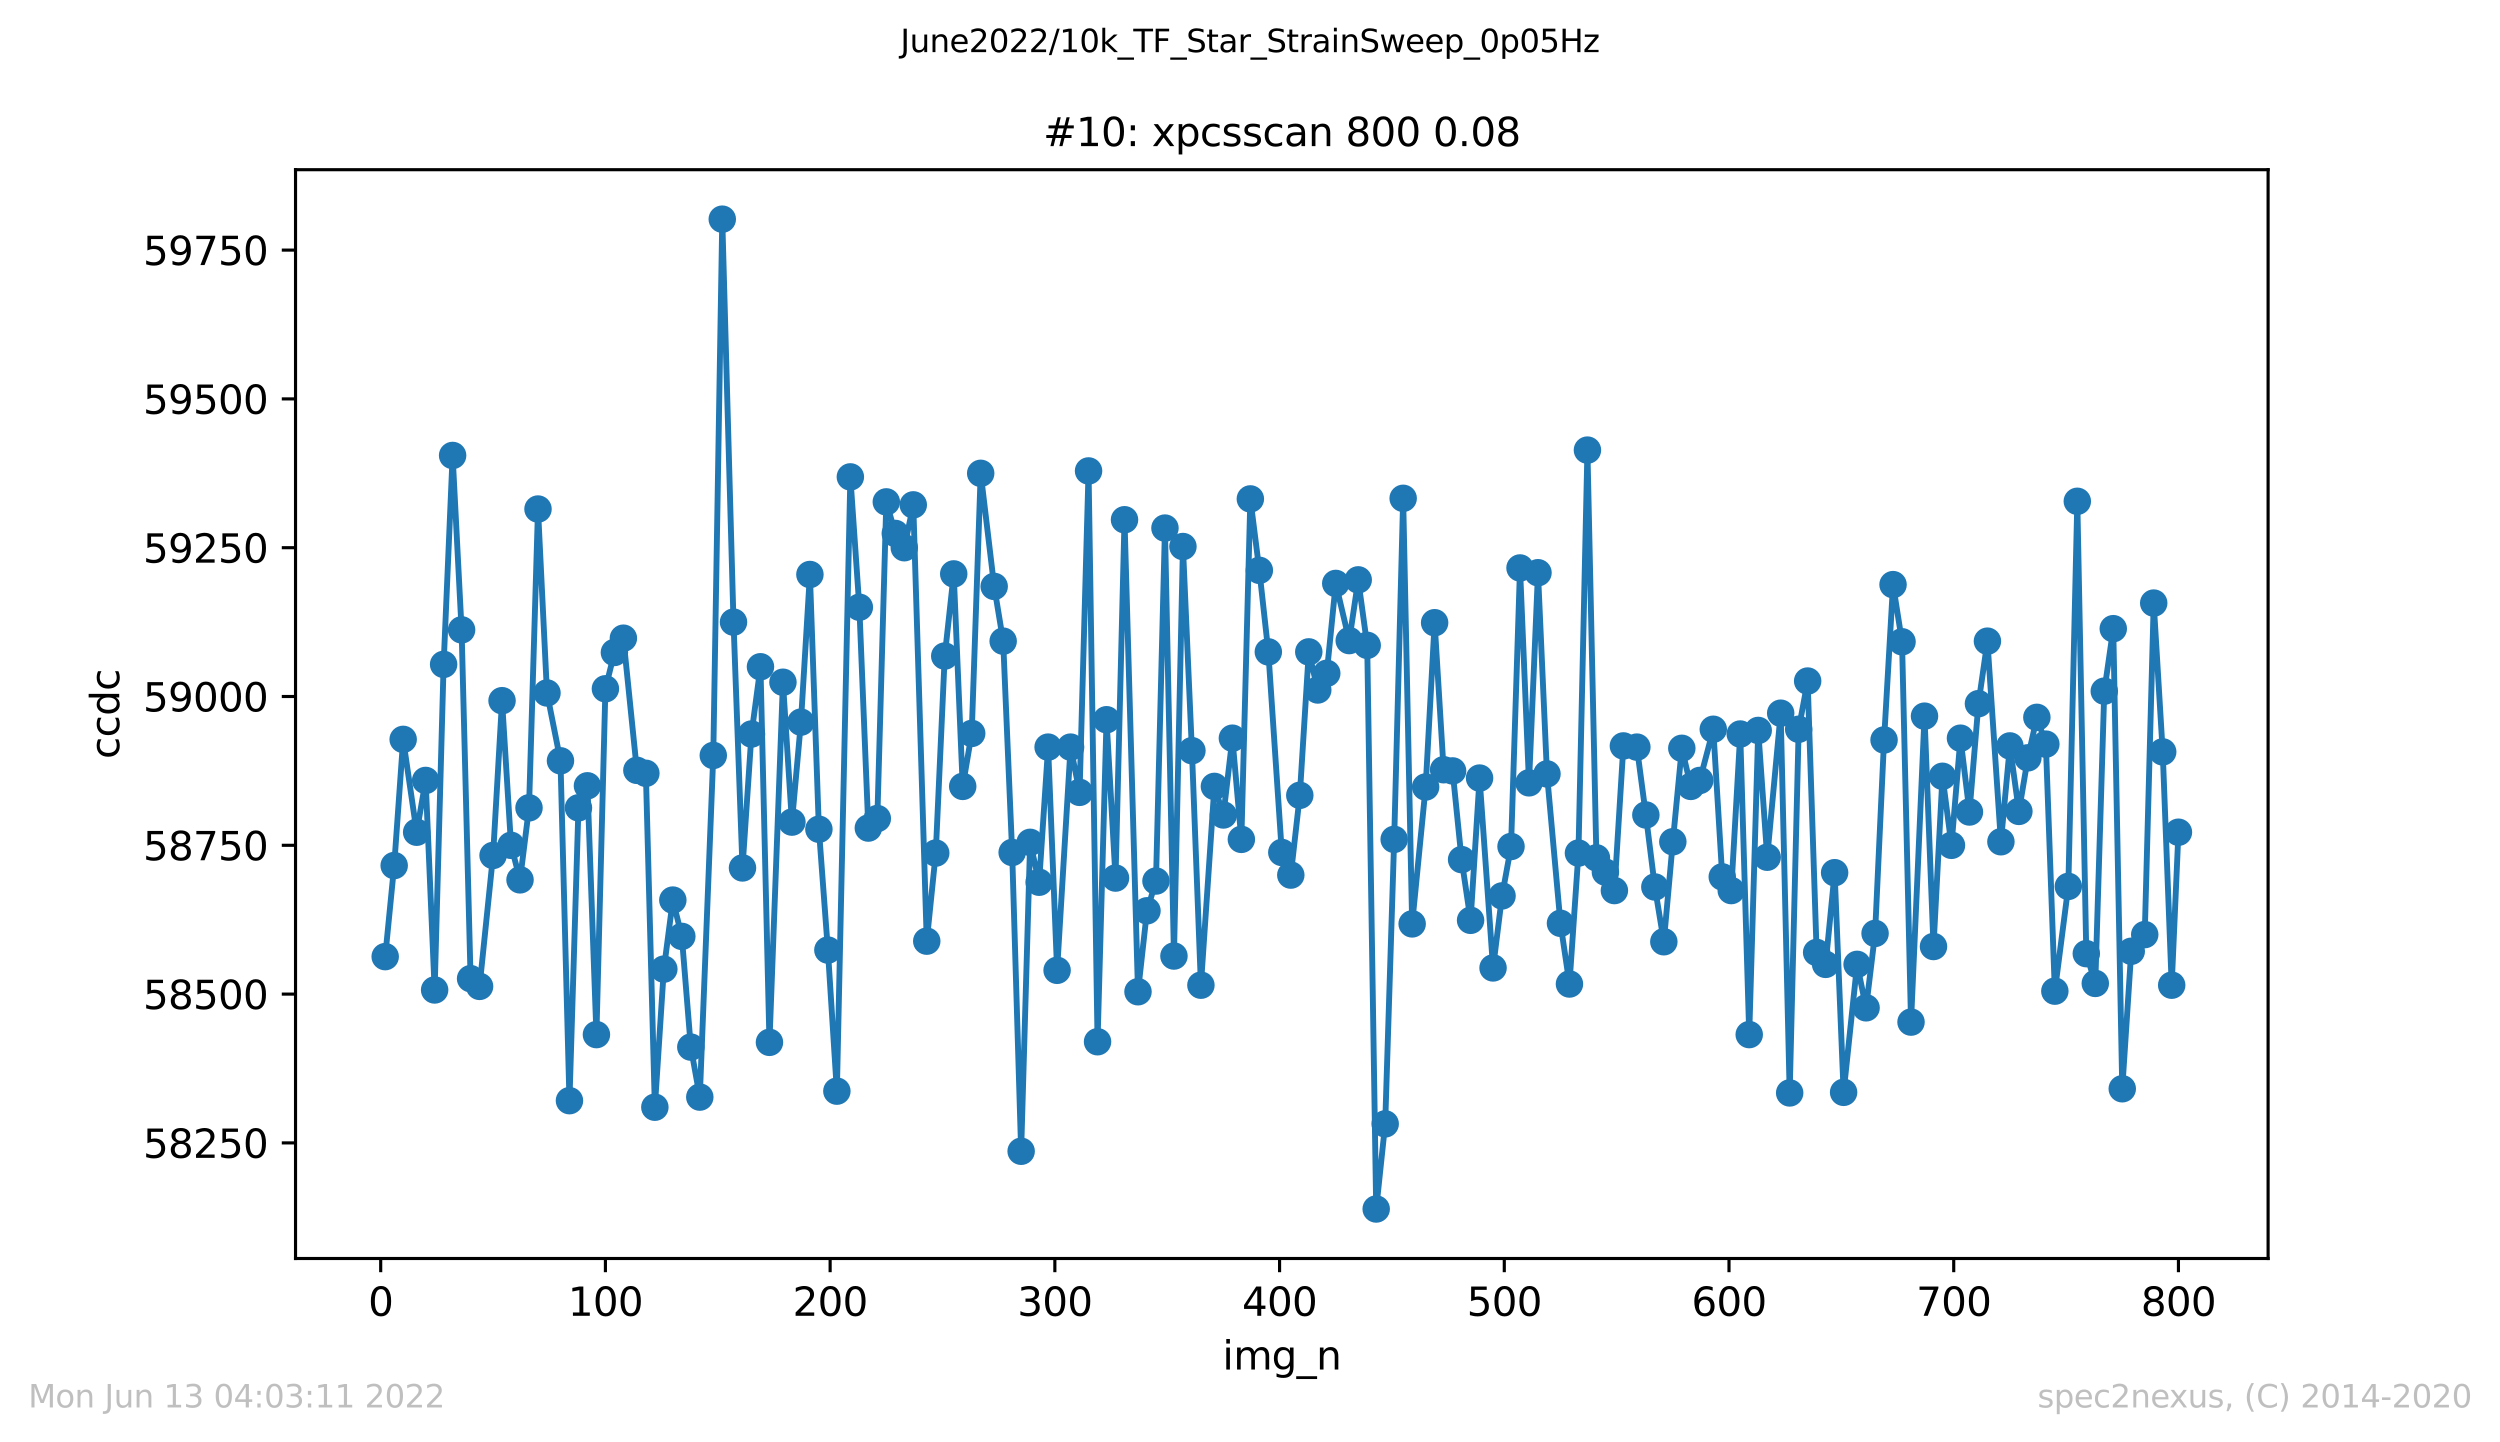 <?xml version="1.0" encoding="utf-8" standalone="no"?>
<!DOCTYPE svg PUBLIC "-//W3C//DTD SVG 1.1//EN"
  "http://www.w3.org/Graphics/SVG/1.1/DTD/svg11.dtd">
<svg xmlns:xlink="http://www.w3.org/1999/xlink" width="636.48pt" height="367.2pt" viewBox="0 0 636.48 367.2" xmlns="http://www.w3.org/2000/svg" version="1.1">
 <defs>
  <style type="text/css">*{stroke-linejoin: round; stroke-linecap: butt}</style>
 </defs>
 <g id="figure_1">
  <g id="patch_1">
   <path d="M 0 367.2 
L 636.48 367.2 
L 636.48 0 
L 0 0 
z
" style="fill: #ffffff"/>
  </g>
  <g id="axes_1">
   <g id="patch_2">
    <path d="M 75.24 320.4 
L 577.44 320.4 
L 577.44 43.2 
L 75.24 43.2 
z
" style="fill: #ffffff"/>
   </g>
   <g id="matplotlib.axis_1">
    <g id="xtick_1">
     <g id="line2d_1">
      <defs>
       <path id="mb23c6d4ab7" d="M 0 0 
L 0 3.5 
" style="stroke: #000000; stroke-width: 0.8"/>
      </defs>
      <g>
       <use xlink:href="#mb23c6d4ab7" x="96.923" y="320.4" style="stroke: #000000; stroke-width: 0.8"/>
      </g>
     </g>
     <g id="text_1">
      <!-- 0 -->
      <g transform="translate(93.742 334.998)scale(0.1 -0.1)">
       <defs>
        <path id="DejaVuSans-30" d="M 2034 4250 
Q 1547 4250 1301 3770 
Q 1056 3291 1056 2328 
Q 1056 1369 1301 889 
Q 1547 409 2034 409 
Q 2525 409 2770 889 
Q 3016 1369 3016 2328 
Q 3016 3291 2770 3770 
Q 2525 4250 2034 4250 
z
M 2034 4750 
Q 2819 4750 3233 4129 
Q 3647 3509 3647 2328 
Q 3647 1150 3233 529 
Q 2819 -91 2034 -91 
Q 1250 -91 836 529 
Q 422 1150 422 2328 
Q 422 3509 836 4129 
Q 1250 4750 2034 4750 
z
" transform="scale(0.016)"/>
       </defs>
       <use xlink:href="#DejaVuSans-30"/>
      </g>
     </g>
    </g>
    <g id="xtick_2">
     <g id="line2d_2">
      <g>
       <use xlink:href="#mb23c6d4ab7" x="154.134" y="320.4" style="stroke: #000000; stroke-width: 0.8"/>
      </g>
     </g>
     <g id="text_2">
      <!-- 100 -->
      <g transform="translate(144.591 334.998)scale(0.1 -0.1)">
       <defs>
        <path id="DejaVuSans-31" d="M 794 531 
L 1825 531 
L 1825 4091 
L 703 3866 
L 703 4441 
L 1819 4666 
L 2450 4666 
L 2450 531 
L 3481 531 
L 3481 0 
L 794 0 
L 794 531 
z
" transform="scale(0.016)"/>
       </defs>
       <use xlink:href="#DejaVuSans-31"/>
       <use xlink:href="#DejaVuSans-30" x="63.623"/>
       <use xlink:href="#DejaVuSans-30" x="127.246"/>
      </g>
     </g>
    </g>
    <g id="xtick_3">
     <g id="line2d_3">
      <g>
       <use xlink:href="#mb23c6d4ab7" x="211.345" y="320.4" style="stroke: #000000; stroke-width: 0.8"/>
      </g>
     </g>
     <g id="text_3">
      <!-- 200 -->
      <g transform="translate(201.802 334.998)scale(0.1 -0.1)">
       <defs>
        <path id="DejaVuSans-32" d="M 1228 531 
L 3431 531 
L 3431 0 
L 469 0 
L 469 531 
Q 828 903 1448 1529 
Q 2069 2156 2228 2338 
Q 2531 2678 2651 2914 
Q 2772 3150 2772 3378 
Q 2772 3750 2511 3984 
Q 2250 4219 1831 4219 
Q 1534 4219 1204 4116 
Q 875 4013 500 3803 
L 500 4441 
Q 881 4594 1212 4672 
Q 1544 4750 1819 4750 
Q 2544 4750 2975 4387 
Q 3406 4025 3406 3419 
Q 3406 3131 3298 2873 
Q 3191 2616 2906 2266 
Q 2828 2175 2409 1742 
Q 1991 1309 1228 531 
z
" transform="scale(0.016)"/>
       </defs>
       <use xlink:href="#DejaVuSans-32"/>
       <use xlink:href="#DejaVuSans-30" x="63.623"/>
       <use xlink:href="#DejaVuSans-30" x="127.246"/>
      </g>
     </g>
    </g>
    <g id="xtick_4">
     <g id="line2d_4">
      <g>
       <use xlink:href="#mb23c6d4ab7" x="268.557" y="320.4" style="stroke: #000000; stroke-width: 0.8"/>
      </g>
     </g>
     <g id="text_4">
      <!-- 300 -->
      <g transform="translate(259.013 334.998)scale(0.1 -0.1)">
       <defs>
        <path id="DejaVuSans-33" d="M 2597 2516 
Q 3050 2419 3304 2112 
Q 3559 1806 3559 1356 
Q 3559 666 3084 287 
Q 2609 -91 1734 -91 
Q 1441 -91 1130 -33 
Q 819 25 488 141 
L 488 750 
Q 750 597 1062 519 
Q 1375 441 1716 441 
Q 2309 441 2620 675 
Q 2931 909 2931 1356 
Q 2931 1769 2642 2001 
Q 2353 2234 1838 2234 
L 1294 2234 
L 1294 2753 
L 1863 2753 
Q 2328 2753 2575 2939 
Q 2822 3125 2822 3475 
Q 2822 3834 2567 4026 
Q 2313 4219 1838 4219 
Q 1578 4219 1281 4162 
Q 984 4106 628 3988 
L 628 4550 
Q 988 4650 1302 4700 
Q 1616 4750 1894 4750 
Q 2613 4750 3031 4423 
Q 3450 4097 3450 3541 
Q 3450 3153 3228 2886 
Q 3006 2619 2597 2516 
z
" transform="scale(0.016)"/>
       </defs>
       <use xlink:href="#DejaVuSans-33"/>
       <use xlink:href="#DejaVuSans-30" x="63.623"/>
       <use xlink:href="#DejaVuSans-30" x="127.246"/>
      </g>
     </g>
    </g>
    <g id="xtick_5">
     <g id="line2d_5">
      <g>
       <use xlink:href="#mb23c6d4ab7" x="325.768" y="320.4" style="stroke: #000000; stroke-width: 0.8"/>
      </g>
     </g>
     <g id="text_5">
      <!-- 400 -->
      <g transform="translate(316.224 334.998)scale(0.1 -0.1)">
       <defs>
        <path id="DejaVuSans-34" d="M 2419 4116 
L 825 1625 
L 2419 1625 
L 2419 4116 
z
M 2253 4666 
L 3047 4666 
L 3047 1625 
L 3713 1625 
L 3713 1100 
L 3047 1100 
L 3047 0 
L 2419 0 
L 2419 1100 
L 313 1100 
L 313 1709 
L 2253 4666 
z
" transform="scale(0.016)"/>
       </defs>
       <use xlink:href="#DejaVuSans-34"/>
       <use xlink:href="#DejaVuSans-30" x="63.623"/>
       <use xlink:href="#DejaVuSans-30" x="127.246"/>
      </g>
     </g>
    </g>
    <g id="xtick_6">
     <g id="line2d_6">
      <g>
       <use xlink:href="#mb23c6d4ab7" x="382.979" y="320.4" style="stroke: #000000; stroke-width: 0.8"/>
      </g>
     </g>
     <g id="text_6">
      <!-- 500 -->
      <g transform="translate(373.435 334.998)scale(0.1 -0.1)">
       <defs>
        <path id="DejaVuSans-35" d="M 691 4666 
L 3169 4666 
L 3169 4134 
L 1269 4134 
L 1269 2991 
Q 1406 3038 1543 3061 
Q 1681 3084 1819 3084 
Q 2600 3084 3056 2656 
Q 3513 2228 3513 1497 
Q 3513 744 3044 326 
Q 2575 -91 1722 -91 
Q 1428 -91 1123 -41 
Q 819 9 494 109 
L 494 744 
Q 775 591 1075 516 
Q 1375 441 1709 441 
Q 2250 441 2565 725 
Q 2881 1009 2881 1497 
Q 2881 1984 2565 2268 
Q 2250 2553 1709 2553 
Q 1456 2553 1204 2497 
Q 953 2441 691 2322 
L 691 4666 
z
" transform="scale(0.016)"/>
       </defs>
       <use xlink:href="#DejaVuSans-35"/>
       <use xlink:href="#DejaVuSans-30" x="63.623"/>
       <use xlink:href="#DejaVuSans-30" x="127.246"/>
      </g>
     </g>
    </g>
    <g id="xtick_7">
     <g id="line2d_7">
      <g>
       <use xlink:href="#mb23c6d4ab7" x="440.19" y="320.4" style="stroke: #000000; stroke-width: 0.8"/>
      </g>
     </g>
     <g id="text_7">
      <!-- 600 -->
      <g transform="translate(430.647 334.998)scale(0.1 -0.1)">
       <defs>
        <path id="DejaVuSans-36" d="M 2113 2584 
Q 1688 2584 1439 2293 
Q 1191 2003 1191 1497 
Q 1191 994 1439 701 
Q 1688 409 2113 409 
Q 2538 409 2786 701 
Q 3034 994 3034 1497 
Q 3034 2003 2786 2293 
Q 2538 2584 2113 2584 
z
M 3366 4563 
L 3366 3988 
Q 3128 4100 2886 4159 
Q 2644 4219 2406 4219 
Q 1781 4219 1451 3797 
Q 1122 3375 1075 2522 
Q 1259 2794 1537 2939 
Q 1816 3084 2150 3084 
Q 2853 3084 3261 2657 
Q 3669 2231 3669 1497 
Q 3669 778 3244 343 
Q 2819 -91 2113 -91 
Q 1303 -91 875 529 
Q 447 1150 447 2328 
Q 447 3434 972 4092 
Q 1497 4750 2381 4750 
Q 2619 4750 2861 4703 
Q 3103 4656 3366 4563 
z
" transform="scale(0.016)"/>
       </defs>
       <use xlink:href="#DejaVuSans-36"/>
       <use xlink:href="#DejaVuSans-30" x="63.623"/>
       <use xlink:href="#DejaVuSans-30" x="127.246"/>
      </g>
     </g>
    </g>
    <g id="xtick_8">
     <g id="line2d_8">
      <g>
       <use xlink:href="#mb23c6d4ab7" x="497.402" y="320.4" style="stroke: #000000; stroke-width: 0.8"/>
      </g>
     </g>
     <g id="text_8">
      <!-- 700 -->
      <g transform="translate(487.858 334.998)scale(0.1 -0.1)">
       <defs>
        <path id="DejaVuSans-37" d="M 525 4666 
L 3525 4666 
L 3525 4397 
L 1831 0 
L 1172 0 
L 2766 4134 
L 525 4134 
L 525 4666 
z
" transform="scale(0.016)"/>
       </defs>
       <use xlink:href="#DejaVuSans-37"/>
       <use xlink:href="#DejaVuSans-30" x="63.623"/>
       <use xlink:href="#DejaVuSans-30" x="127.246"/>
      </g>
     </g>
    </g>
    <g id="xtick_9">
     <g id="line2d_9">
      <g>
       <use xlink:href="#mb23c6d4ab7" x="554.613" y="320.4" style="stroke: #000000; stroke-width: 0.8"/>
      </g>
     </g>
     <g id="text_9">
      <!-- 800 -->
      <g transform="translate(545.069 334.998)scale(0.1 -0.1)">
       <defs>
        <path id="DejaVuSans-38" d="M 2034 2216 
Q 1584 2216 1326 1975 
Q 1069 1734 1069 1313 
Q 1069 891 1326 650 
Q 1584 409 2034 409 
Q 2484 409 2743 651 
Q 3003 894 3003 1313 
Q 3003 1734 2745 1975 
Q 2488 2216 2034 2216 
z
M 1403 2484 
Q 997 2584 770 2862 
Q 544 3141 544 3541 
Q 544 4100 942 4425 
Q 1341 4750 2034 4750 
Q 2731 4750 3128 4425 
Q 3525 4100 3525 3541 
Q 3525 3141 3298 2862 
Q 3072 2584 2669 2484 
Q 3125 2378 3379 2068 
Q 3634 1759 3634 1313 
Q 3634 634 3220 271 
Q 2806 -91 2034 -91 
Q 1263 -91 848 271 
Q 434 634 434 1313 
Q 434 1759 690 2068 
Q 947 2378 1403 2484 
z
M 1172 3481 
Q 1172 3119 1398 2916 
Q 1625 2713 2034 2713 
Q 2441 2713 2670 2916 
Q 2900 3119 2900 3481 
Q 2900 3844 2670 4047 
Q 2441 4250 2034 4250 
Q 1625 4250 1398 4047 
Q 1172 3844 1172 3481 
z
" transform="scale(0.016)"/>
       </defs>
       <use xlink:href="#DejaVuSans-38"/>
       <use xlink:href="#DejaVuSans-30" x="63.623"/>
       <use xlink:href="#DejaVuSans-30" x="127.246"/>
      </g>
     </g>
    </g>
    <g id="text_10">
     <!-- img_n -->
     <g transform="translate(311.238 348.677)scale(0.1 -0.1)">
      <defs>
       <path id="DejaVuSans-69" d="M 603 3500 
L 1178 3500 
L 1178 0 
L 603 0 
L 603 3500 
z
M 603 4863 
L 1178 4863 
L 1178 4134 
L 603 4134 
L 603 4863 
z
" transform="scale(0.016)"/>
       <path id="DejaVuSans-6d" d="M 3328 2828 
Q 3544 3216 3844 3400 
Q 4144 3584 4550 3584 
Q 5097 3584 5394 3201 
Q 5691 2819 5691 2113 
L 5691 0 
L 5113 0 
L 5113 2094 
Q 5113 2597 4934 2840 
Q 4756 3084 4391 3084 
Q 3944 3084 3684 2787 
Q 3425 2491 3425 1978 
L 3425 0 
L 2847 0 
L 2847 2094 
Q 2847 2600 2669 2842 
Q 2491 3084 2119 3084 
Q 1678 3084 1418 2786 
Q 1159 2488 1159 1978 
L 1159 0 
L 581 0 
L 581 3500 
L 1159 3500 
L 1159 2956 
Q 1356 3278 1631 3431 
Q 1906 3584 2284 3584 
Q 2666 3584 2933 3390 
Q 3200 3197 3328 2828 
z
" transform="scale(0.016)"/>
       <path id="DejaVuSans-67" d="M 2906 1791 
Q 2906 2416 2648 2759 
Q 2391 3103 1925 3103 
Q 1463 3103 1205 2759 
Q 947 2416 947 1791 
Q 947 1169 1205 825 
Q 1463 481 1925 481 
Q 2391 481 2648 825 
Q 2906 1169 2906 1791 
z
M 3481 434 
Q 3481 -459 3084 -895 
Q 2688 -1331 1869 -1331 
Q 1566 -1331 1297 -1286 
Q 1028 -1241 775 -1147 
L 775 -588 
Q 1028 -725 1275 -790 
Q 1522 -856 1778 -856 
Q 2344 -856 2625 -561 
Q 2906 -266 2906 331 
L 2906 616 
Q 2728 306 2450 153 
Q 2172 0 1784 0 
Q 1141 0 747 490 
Q 353 981 353 1791 
Q 353 2603 747 3093 
Q 1141 3584 1784 3584 
Q 2172 3584 2450 3431 
Q 2728 3278 2906 2969 
L 2906 3500 
L 3481 3500 
L 3481 434 
z
" transform="scale(0.016)"/>
       <path id="DejaVuSans-5f" d="M 3263 -1063 
L 3263 -1509 
L -63 -1509 
L -63 -1063 
L 3263 -1063 
z
" transform="scale(0.016)"/>
       <path id="DejaVuSans-6e" d="M 3513 2113 
L 3513 0 
L 2938 0 
L 2938 2094 
Q 2938 2591 2744 2837 
Q 2550 3084 2163 3084 
Q 1697 3084 1428 2787 
Q 1159 2491 1159 1978 
L 1159 0 
L 581 0 
L 581 3500 
L 1159 3500 
L 1159 2956 
Q 1366 3272 1645 3428 
Q 1925 3584 2291 3584 
Q 2894 3584 3203 3211 
Q 3513 2838 3513 2113 
z
" transform="scale(0.016)"/>
      </defs>
      <use xlink:href="#DejaVuSans-69"/>
      <use xlink:href="#DejaVuSans-6d" x="27.783"/>
      <use xlink:href="#DejaVuSans-67" x="125.195"/>
      <use xlink:href="#DejaVuSans-5f" x="188.672"/>
      <use xlink:href="#DejaVuSans-6e" x="238.672"/>
     </g>
    </g>
   </g>
   <g id="matplotlib.axis_2">
    <g id="ytick_1">
     <g id="line2d_10">
      <defs>
       <path id="m62c1751649" d="M 0 0 
L -3.5 0 
" style="stroke: #000000; stroke-width: 0.8"/>
      </defs>
      <g>
       <use xlink:href="#m62c1751649" x="75.24" y="290.98" style="stroke: #000000; stroke-width: 0.8"/>
      </g>
     </g>
     <g id="text_11">
      <!-- 58250 -->
      <g transform="translate(36.428 294.779)scale(0.1 -0.1)">
       <use xlink:href="#DejaVuSans-35"/>
       <use xlink:href="#DejaVuSans-38" x="63.623"/>
       <use xlink:href="#DejaVuSans-32" x="127.246"/>
       <use xlink:href="#DejaVuSans-35" x="190.869"/>
       <use xlink:href="#DejaVuSans-30" x="254.492"/>
      </g>
     </g>
    </g>
    <g id="ytick_2">
     <g id="line2d_11">
      <g>
       <use xlink:href="#m62c1751649" x="75.24" y="253.096" style="stroke: #000000; stroke-width: 0.8"/>
      </g>
     </g>
     <g id="text_12">
      <!-- 58500 -->
      <g transform="translate(36.428 256.896)scale(0.1 -0.1)">
       <use xlink:href="#DejaVuSans-35"/>
       <use xlink:href="#DejaVuSans-38" x="63.623"/>
       <use xlink:href="#DejaVuSans-35" x="127.246"/>
       <use xlink:href="#DejaVuSans-30" x="190.869"/>
       <use xlink:href="#DejaVuSans-30" x="254.492"/>
      </g>
     </g>
    </g>
    <g id="ytick_3">
     <g id="line2d_12">
      <g>
       <use xlink:href="#m62c1751649" x="75.24" y="215.213" style="stroke: #000000; stroke-width: 0.8"/>
      </g>
     </g>
     <g id="text_13">
      <!-- 58750 -->
      <g transform="translate(36.428 219.012)scale(0.1 -0.1)">
       <use xlink:href="#DejaVuSans-35"/>
       <use xlink:href="#DejaVuSans-38" x="63.623"/>
       <use xlink:href="#DejaVuSans-37" x="127.246"/>
       <use xlink:href="#DejaVuSans-35" x="190.869"/>
       <use xlink:href="#DejaVuSans-30" x="254.492"/>
      </g>
     </g>
    </g>
    <g id="ytick_4">
     <g id="line2d_13">
      <g>
       <use xlink:href="#m62c1751649" x="75.24" y="177.33" style="stroke: #000000; stroke-width: 0.8"/>
      </g>
     </g>
     <g id="text_14">
      <!-- 59000 -->
      <g transform="translate(36.428 181.129)scale(0.1 -0.1)">
       <defs>
        <path id="DejaVuSans-39" d="M 703 97 
L 703 672 
Q 941 559 1184 500 
Q 1428 441 1663 441 
Q 2288 441 2617 861 
Q 2947 1281 2994 2138 
Q 2813 1869 2534 1725 
Q 2256 1581 1919 1581 
Q 1219 1581 811 2004 
Q 403 2428 403 3163 
Q 403 3881 828 4315 
Q 1253 4750 1959 4750 
Q 2769 4750 3195 4129 
Q 3622 3509 3622 2328 
Q 3622 1225 3098 567 
Q 2575 -91 1691 -91 
Q 1453 -91 1209 -44 
Q 966 3 703 97 
z
M 1959 2075 
Q 2384 2075 2632 2365 
Q 2881 2656 2881 3163 
Q 2881 3666 2632 3958 
Q 2384 4250 1959 4250 
Q 1534 4250 1286 3958 
Q 1038 3666 1038 3163 
Q 1038 2656 1286 2365 
Q 1534 2075 1959 2075 
z
" transform="scale(0.016)"/>
       </defs>
       <use xlink:href="#DejaVuSans-35"/>
       <use xlink:href="#DejaVuSans-39" x="63.623"/>
       <use xlink:href="#DejaVuSans-30" x="127.246"/>
       <use xlink:href="#DejaVuSans-30" x="190.869"/>
       <use xlink:href="#DejaVuSans-30" x="254.492"/>
      </g>
     </g>
    </g>
    <g id="ytick_5">
     <g id="line2d_14">
      <g>
       <use xlink:href="#m62c1751649" x="75.24" y="139.446" style="stroke: #000000; stroke-width: 0.8"/>
      </g>
     </g>
     <g id="text_15">
      <!-- 59250 -->
      <g transform="translate(36.428 143.246)scale(0.1 -0.1)">
       <use xlink:href="#DejaVuSans-35"/>
       <use xlink:href="#DejaVuSans-39" x="63.623"/>
       <use xlink:href="#DejaVuSans-32" x="127.246"/>
       <use xlink:href="#DejaVuSans-35" x="190.869"/>
       <use xlink:href="#DejaVuSans-30" x="254.492"/>
      </g>
     </g>
    </g>
    <g id="ytick_6">
     <g id="line2d_15">
      <g>
       <use xlink:href="#m62c1751649" x="75.24" y="101.563" style="stroke: #000000; stroke-width: 0.8"/>
      </g>
     </g>
     <g id="text_16">
      <!-- 59500 -->
      <g transform="translate(36.428 105.362)scale(0.1 -0.1)">
       <use xlink:href="#DejaVuSans-35"/>
       <use xlink:href="#DejaVuSans-39" x="63.623"/>
       <use xlink:href="#DejaVuSans-35" x="127.246"/>
       <use xlink:href="#DejaVuSans-30" x="190.869"/>
       <use xlink:href="#DejaVuSans-30" x="254.492"/>
      </g>
     </g>
    </g>
    <g id="ytick_7">
     <g id="line2d_16">
      <g>
       <use xlink:href="#m62c1751649" x="75.24" y="63.68" style="stroke: #000000; stroke-width: 0.8"/>
      </g>
     </g>
     <g id="text_17">
      <!-- 59750 -->
      <g transform="translate(36.428 67.479)scale(0.1 -0.1)">
       <use xlink:href="#DejaVuSans-35"/>
       <use xlink:href="#DejaVuSans-39" x="63.623"/>
       <use xlink:href="#DejaVuSans-37" x="127.246"/>
       <use xlink:href="#DejaVuSans-35" x="190.869"/>
       <use xlink:href="#DejaVuSans-30" x="254.492"/>
      </g>
     </g>
    </g>
    <g id="text_18">
     <!-- ccdc -->
     <g transform="translate(30.348 193.222)rotate(-90)scale(0.1 -0.1)">
      <defs>
       <path id="DejaVuSans-63" d="M 3122 3366 
L 3122 2828 
Q 2878 2963 2633 3030 
Q 2388 3097 2138 3097 
Q 1578 3097 1268 2742 
Q 959 2388 959 1747 
Q 959 1106 1268 751 
Q 1578 397 2138 397 
Q 2388 397 2633 464 
Q 2878 531 3122 666 
L 3122 134 
Q 2881 22 2623 -34 
Q 2366 -91 2075 -91 
Q 1284 -91 818 406 
Q 353 903 353 1747 
Q 353 2603 823 3093 
Q 1294 3584 2113 3584 
Q 2378 3584 2631 3529 
Q 2884 3475 3122 3366 
z
" transform="scale(0.016)"/>
       <path id="DejaVuSans-64" d="M 2906 2969 
L 2906 4863 
L 3481 4863 
L 3481 0 
L 2906 0 
L 2906 525 
Q 2725 213 2448 61 
Q 2172 -91 1784 -91 
Q 1150 -91 751 415 
Q 353 922 353 1747 
Q 353 2572 751 3078 
Q 1150 3584 1784 3584 
Q 2172 3584 2448 3432 
Q 2725 3281 2906 2969 
z
M 947 1747 
Q 947 1113 1208 752 
Q 1469 391 1925 391 
Q 2381 391 2643 752 
Q 2906 1113 2906 1747 
Q 2906 2381 2643 2742 
Q 2381 3103 1925 3103 
Q 1469 3103 1208 2742 
Q 947 2381 947 1747 
z
" transform="scale(0.016)"/>
      </defs>
      <use xlink:href="#DejaVuSans-63"/>
      <use xlink:href="#DejaVuSans-63" x="54.98"/>
      <use xlink:href="#DejaVuSans-64" x="109.961"/>
      <use xlink:href="#DejaVuSans-63" x="173.438"/>
     </g>
    </g>
   </g>
   <g id="line2d_17">
    <path d="M 98.067 243.55 
L 100.356 220.365 
L 102.644 188.24 
L 106.077 211.879 
L 108.365 198.696 
L 110.654 252.036 
L 112.942 169.147 
L 115.231 115.959 
L 117.519 160.358 
L 119.808 249.157 
L 122.096 251.127 
L 125.529 217.789 
L 127.817 178.39 
L 130.106 215.213 
L 132.394 224.002 
L 134.682 205.667 
L 136.971 129.597 
L 139.259 176.421 
L 142.692 193.695 
L 144.98 280.221 
L 147.269 205.667 
L 149.557 200.06 
L 151.846 263.401 
L 154.134 175.36 
L 156.423 166.116 
L 158.711 162.479 
L 162.144 196.12 
L 164.432 196.878 
L 166.721 281.888 
L 169.009 246.732 
L 171.298 229.154 
L 173.586 238.398 
L 175.875 266.583 
L 178.163 279.312 
L 181.596 192.332 
L 183.884 55.8 
L 186.745 158.388 
L 189.033 220.971 
L 191.322 186.876 
L 193.61 169.753 
L 195.898 265.371 
L 199.331 173.693 
L 201.62 209.303 
L 203.908 183.846 
L 206.196 146.265 
L 208.485 211.122 
L 210.773 241.883 
L 213.062 277.796 
L 216.494 121.414 
L 218.783 154.6 
L 221.071 210.819 
L 223.36 208.394 
L 225.648 127.778 
L 227.937 135.81 
L 230.225 139.446 
L 232.514 128.536 
L 235.946 239.61 
L 238.235 217.183 
L 240.523 167.025 
L 242.812 146.114 
L 245.1 200.211 
L 247.389 186.725 
L 249.677 120.505 
L 253.11 149.296 
L 255.398 163.237 
L 257.687 217.032 
L 259.975 293.101 
L 262.263 214.455 
L 264.552 224.608 
L 266.84 190.21 
L 269.129 247.035 
L 272.561 190.21 
L 274.85 201.727 
L 277.138 119.899 
L 279.427 265.219 
L 281.715 183.24 
L 284.004 223.547 
L 286.292 132.324 
L 289.725 252.49 
L 292.013 231.882 
L 294.302 224.305 
L 296.59 134.446 
L 298.879 243.398 
L 301.167 139.143 
L 303.456 191.119 
L 305.744 250.823 
L 309.177 200.211 
L 311.465 207.485 
L 313.754 187.937 
L 316.042 213.698 
L 318.33 127.021 
L 320.619 145.205 
L 322.907 165.965 
L 326.34 217.032 
L 328.628 222.79 
L 330.917 202.484 
L 333.205 165.965 
L 335.494 175.663 
L 337.782 171.42 
L 340.071 148.538 
L 343.503 163.086 
L 345.792 147.629 
L 348.08 164.298 
L 350.369 307.8 
L 352.657 286.131 
L 354.946 213.698 
L 357.234 126.869 
L 359.523 235.216 
L 362.955 200.363 
L 365.244 158.54 
L 367.532 195.968 
L 369.821 196.271 
L 372.109 218.85 
L 374.397 234.306 
L 376.686 198.09 
L 380.119 246.429 
L 382.407 228.093 
L 384.695 215.516 
L 386.984 144.599 
L 389.272 199.302 
L 391.561 145.811 
L 393.849 197.029 
L 397.282 235.064 
L 399.57 250.52 
L 401.859 217.183 
L 404.147 114.595 
L 406.436 218.395 
L 408.724 222.032 
L 411.013 226.73 
L 413.301 189.907 
L 416.734 190.21 
L 419.022 207.485 
L 421.311 225.82 
L 423.599 239.762 
L 425.888 214.304 
L 428.176 190.513 
L 430.464 200.211 
L 432.753 198.696 
L 436.186 185.664 
L 438.474 223.244 
L 440.762 226.73 
L 443.051 186.876 
L 445.339 263.401 
L 447.628 185.967 
L 449.916 218.244 
L 453.349 181.573 
L 455.637 278.251 
L 457.926 185.664 
L 460.214 173.39 
L 462.503 242.489 
L 464.791 245.52 
L 467.08 222.184 
L 469.368 278.099 
L 472.801 245.52 
L 475.089 256.582 
L 477.378 237.64 
L 479.666 188.392 
L 481.954 148.841 
L 484.243 163.389 
L 486.531 260.219 
L 489.964 182.33 
L 492.253 240.974 
L 494.541 197.635 
L 496.829 215.213 
L 499.118 187.937 
L 501.406 206.727 
L 503.695 179.148 
L 505.983 163.237 
L 509.416 214.304 
L 511.704 189.907 
L 513.993 206.576 
L 516.281 192.938 
L 518.57 182.633 
L 520.858 189.452 
L 523.147 252.339 
L 526.579 225.669 
L 528.868 127.627 
L 531.156 242.792 
L 533.445 250.369 
L 535.733 175.966 
L 538.021 160.055 
L 540.31 277.19 
L 542.598 242.186 
L 546.031 237.943 
L 548.319 153.539 
L 550.608 191.422 
L 552.896 250.823 
L 554.613 211.879 
L 554.613 211.879 
" clip-path="url(#p0217e53034)" style="fill: none; stroke: #1f77b4; stroke-width: 1.5; stroke-linecap: square"/>
    <defs>
     <path id="m33300adb66" d="M 0 3 
C 0.796 3 1.559 2.684 2.121 2.121 
C 2.684 1.559 3 0.796 3 0 
C 3 -0.796 2.684 -1.559 2.121 -2.121 
C 1.559 -2.684 0.796 -3 0 -3 
C -0.796 -3 -1.559 -2.684 -2.121 -2.121 
C -2.684 -1.559 -3 -0.796 -3 0 
C -3 0.796 -2.684 1.559 -2.121 2.121 
C -1.559 2.684 -0.796 3 0 3 
z
" style="stroke: #1f77b4"/>
    </defs>
    <g clip-path="url(#p0217e53034)">
     <use xlink:href="#m33300adb66" x="98.067" y="243.55" style="fill: #1f77b4; stroke: #1f77b4"/>
     <use xlink:href="#m33300adb66" x="100.356" y="220.365" style="fill: #1f77b4; stroke: #1f77b4"/>
     <use xlink:href="#m33300adb66" x="102.644" y="188.24" style="fill: #1f77b4; stroke: #1f77b4"/>
     <use xlink:href="#m33300adb66" x="106.077" y="211.879" style="fill: #1f77b4; stroke: #1f77b4"/>
     <use xlink:href="#m33300adb66" x="108.365" y="198.696" style="fill: #1f77b4; stroke: #1f77b4"/>
     <use xlink:href="#m33300adb66" x="110.654" y="252.036" style="fill: #1f77b4; stroke: #1f77b4"/>
     <use xlink:href="#m33300adb66" x="112.942" y="169.147" style="fill: #1f77b4; stroke: #1f77b4"/>
     <use xlink:href="#m33300adb66" x="115.231" y="115.959" style="fill: #1f77b4; stroke: #1f77b4"/>
     <use xlink:href="#m33300adb66" x="117.519" y="160.358" style="fill: #1f77b4; stroke: #1f77b4"/>
     <use xlink:href="#m33300adb66" x="119.808" y="249.157" style="fill: #1f77b4; stroke: #1f77b4"/>
     <use xlink:href="#m33300adb66" x="122.096" y="251.127" style="fill: #1f77b4; stroke: #1f77b4"/>
     <use xlink:href="#m33300adb66" x="125.529" y="217.789" style="fill: #1f77b4; stroke: #1f77b4"/>
     <use xlink:href="#m33300adb66" x="127.817" y="178.39" style="fill: #1f77b4; stroke: #1f77b4"/>
     <use xlink:href="#m33300adb66" x="130.106" y="215.213" style="fill: #1f77b4; stroke: #1f77b4"/>
     <use xlink:href="#m33300adb66" x="132.394" y="224.002" style="fill: #1f77b4; stroke: #1f77b4"/>
     <use xlink:href="#m33300adb66" x="134.682" y="205.667" style="fill: #1f77b4; stroke: #1f77b4"/>
     <use xlink:href="#m33300adb66" x="136.971" y="129.597" style="fill: #1f77b4; stroke: #1f77b4"/>
     <use xlink:href="#m33300adb66" x="139.259" y="176.421" style="fill: #1f77b4; stroke: #1f77b4"/>
     <use xlink:href="#m33300adb66" x="142.692" y="193.695" style="fill: #1f77b4; stroke: #1f77b4"/>
     <use xlink:href="#m33300adb66" x="144.98" y="280.221" style="fill: #1f77b4; stroke: #1f77b4"/>
     <use xlink:href="#m33300adb66" x="147.269" y="205.667" style="fill: #1f77b4; stroke: #1f77b4"/>
     <use xlink:href="#m33300adb66" x="149.557" y="200.06" style="fill: #1f77b4; stroke: #1f77b4"/>
     <use xlink:href="#m33300adb66" x="151.846" y="263.401" style="fill: #1f77b4; stroke: #1f77b4"/>
     <use xlink:href="#m33300adb66" x="154.134" y="175.36" style="fill: #1f77b4; stroke: #1f77b4"/>
     <use xlink:href="#m33300adb66" x="156.423" y="166.116" style="fill: #1f77b4; stroke: #1f77b4"/>
     <use xlink:href="#m33300adb66" x="158.711" y="162.479" style="fill: #1f77b4; stroke: #1f77b4"/>
     <use xlink:href="#m33300adb66" x="162.144" y="196.12" style="fill: #1f77b4; stroke: #1f77b4"/>
     <use xlink:href="#m33300adb66" x="164.432" y="196.878" style="fill: #1f77b4; stroke: #1f77b4"/>
     <use xlink:href="#m33300adb66" x="166.721" y="281.888" style="fill: #1f77b4; stroke: #1f77b4"/>
     <use xlink:href="#m33300adb66" x="169.009" y="246.732" style="fill: #1f77b4; stroke: #1f77b4"/>
     <use xlink:href="#m33300adb66" x="171.298" y="229.154" style="fill: #1f77b4; stroke: #1f77b4"/>
     <use xlink:href="#m33300adb66" x="173.586" y="238.398" style="fill: #1f77b4; stroke: #1f77b4"/>
     <use xlink:href="#m33300adb66" x="175.875" y="266.583" style="fill: #1f77b4; stroke: #1f77b4"/>
     <use xlink:href="#m33300adb66" x="178.163" y="279.312" style="fill: #1f77b4; stroke: #1f77b4"/>
     <use xlink:href="#m33300adb66" x="181.596" y="192.332" style="fill: #1f77b4; stroke: #1f77b4"/>
     <use xlink:href="#m33300adb66" x="183.884" y="55.8" style="fill: #1f77b4; stroke: #1f77b4"/>
     <use xlink:href="#m33300adb66" x="186.745" y="158.388" style="fill: #1f77b4; stroke: #1f77b4"/>
     <use xlink:href="#m33300adb66" x="189.033" y="220.971" style="fill: #1f77b4; stroke: #1f77b4"/>
     <use xlink:href="#m33300adb66" x="191.322" y="186.876" style="fill: #1f77b4; stroke: #1f77b4"/>
     <use xlink:href="#m33300adb66" x="193.61" y="169.753" style="fill: #1f77b4; stroke: #1f77b4"/>
     <use xlink:href="#m33300adb66" x="195.898" y="265.371" style="fill: #1f77b4; stroke: #1f77b4"/>
     <use xlink:href="#m33300adb66" x="199.331" y="173.693" style="fill: #1f77b4; stroke: #1f77b4"/>
     <use xlink:href="#m33300adb66" x="201.62" y="209.303" style="fill: #1f77b4; stroke: #1f77b4"/>
     <use xlink:href="#m33300adb66" x="203.908" y="183.846" style="fill: #1f77b4; stroke: #1f77b4"/>
     <use xlink:href="#m33300adb66" x="206.196" y="146.265" style="fill: #1f77b4; stroke: #1f77b4"/>
     <use xlink:href="#m33300adb66" x="208.485" y="211.122" style="fill: #1f77b4; stroke: #1f77b4"/>
     <use xlink:href="#m33300adb66" x="210.773" y="241.883" style="fill: #1f77b4; stroke: #1f77b4"/>
     <use xlink:href="#m33300adb66" x="213.062" y="277.796" style="fill: #1f77b4; stroke: #1f77b4"/>
     <use xlink:href="#m33300adb66" x="216.494" y="121.414" style="fill: #1f77b4; stroke: #1f77b4"/>
     <use xlink:href="#m33300adb66" x="218.783" y="154.6" style="fill: #1f77b4; stroke: #1f77b4"/>
     <use xlink:href="#m33300adb66" x="221.071" y="210.819" style="fill: #1f77b4; stroke: #1f77b4"/>
     <use xlink:href="#m33300adb66" x="223.36" y="208.394" style="fill: #1f77b4; stroke: #1f77b4"/>
     <use xlink:href="#m33300adb66" x="225.648" y="127.778" style="fill: #1f77b4; stroke: #1f77b4"/>
     <use xlink:href="#m33300adb66" x="227.937" y="135.81" style="fill: #1f77b4; stroke: #1f77b4"/>
     <use xlink:href="#m33300adb66" x="230.225" y="139.446" style="fill: #1f77b4; stroke: #1f77b4"/>
     <use xlink:href="#m33300adb66" x="232.514" y="128.536" style="fill: #1f77b4; stroke: #1f77b4"/>
     <use xlink:href="#m33300adb66" x="235.946" y="239.61" style="fill: #1f77b4; stroke: #1f77b4"/>
     <use xlink:href="#m33300adb66" x="238.235" y="217.183" style="fill: #1f77b4; stroke: #1f77b4"/>
     <use xlink:href="#m33300adb66" x="240.523" y="167.025" style="fill: #1f77b4; stroke: #1f77b4"/>
     <use xlink:href="#m33300adb66" x="242.812" y="146.114" style="fill: #1f77b4; stroke: #1f77b4"/>
     <use xlink:href="#m33300adb66" x="245.1" y="200.211" style="fill: #1f77b4; stroke: #1f77b4"/>
     <use xlink:href="#m33300adb66" x="247.389" y="186.725" style="fill: #1f77b4; stroke: #1f77b4"/>
     <use xlink:href="#m33300adb66" x="249.677" y="120.505" style="fill: #1f77b4; stroke: #1f77b4"/>
     <use xlink:href="#m33300adb66" x="253.11" y="149.296" style="fill: #1f77b4; stroke: #1f77b4"/>
     <use xlink:href="#m33300adb66" x="255.398" y="163.237" style="fill: #1f77b4; stroke: #1f77b4"/>
     <use xlink:href="#m33300adb66" x="257.687" y="217.032" style="fill: #1f77b4; stroke: #1f77b4"/>
     <use xlink:href="#m33300adb66" x="259.975" y="293.101" style="fill: #1f77b4; stroke: #1f77b4"/>
     <use xlink:href="#m33300adb66" x="262.263" y="214.455" style="fill: #1f77b4; stroke: #1f77b4"/>
     <use xlink:href="#m33300adb66" x="264.552" y="224.608" style="fill: #1f77b4; stroke: #1f77b4"/>
     <use xlink:href="#m33300adb66" x="266.84" y="190.21" style="fill: #1f77b4; stroke: #1f77b4"/>
     <use xlink:href="#m33300adb66" x="269.129" y="247.035" style="fill: #1f77b4; stroke: #1f77b4"/>
     <use xlink:href="#m33300adb66" x="272.561" y="190.21" style="fill: #1f77b4; stroke: #1f77b4"/>
     <use xlink:href="#m33300adb66" x="274.85" y="201.727" style="fill: #1f77b4; stroke: #1f77b4"/>
     <use xlink:href="#m33300adb66" x="277.138" y="119.899" style="fill: #1f77b4; stroke: #1f77b4"/>
     <use xlink:href="#m33300adb66" x="279.427" y="265.219" style="fill: #1f77b4; stroke: #1f77b4"/>
     <use xlink:href="#m33300adb66" x="281.715" y="183.24" style="fill: #1f77b4; stroke: #1f77b4"/>
     <use xlink:href="#m33300adb66" x="284.004" y="223.547" style="fill: #1f77b4; stroke: #1f77b4"/>
     <use xlink:href="#m33300adb66" x="286.292" y="132.324" style="fill: #1f77b4; stroke: #1f77b4"/>
     <use xlink:href="#m33300adb66" x="289.725" y="252.49" style="fill: #1f77b4; stroke: #1f77b4"/>
     <use xlink:href="#m33300adb66" x="292.013" y="231.882" style="fill: #1f77b4; stroke: #1f77b4"/>
     <use xlink:href="#m33300adb66" x="294.302" y="224.305" style="fill: #1f77b4; stroke: #1f77b4"/>
     <use xlink:href="#m33300adb66" x="296.59" y="134.446" style="fill: #1f77b4; stroke: #1f77b4"/>
     <use xlink:href="#m33300adb66" x="298.879" y="243.398" style="fill: #1f77b4; stroke: #1f77b4"/>
     <use xlink:href="#m33300adb66" x="301.167" y="139.143" style="fill: #1f77b4; stroke: #1f77b4"/>
     <use xlink:href="#m33300adb66" x="303.456" y="191.119" style="fill: #1f77b4; stroke: #1f77b4"/>
     <use xlink:href="#m33300adb66" x="305.744" y="250.823" style="fill: #1f77b4; stroke: #1f77b4"/>
     <use xlink:href="#m33300adb66" x="309.177" y="200.211" style="fill: #1f77b4; stroke: #1f77b4"/>
     <use xlink:href="#m33300adb66" x="311.465" y="207.485" style="fill: #1f77b4; stroke: #1f77b4"/>
     <use xlink:href="#m33300adb66" x="313.754" y="187.937" style="fill: #1f77b4; stroke: #1f77b4"/>
     <use xlink:href="#m33300adb66" x="316.042" y="213.698" style="fill: #1f77b4; stroke: #1f77b4"/>
     <use xlink:href="#m33300adb66" x="318.33" y="127.021" style="fill: #1f77b4; stroke: #1f77b4"/>
     <use xlink:href="#m33300adb66" x="320.619" y="145.205" style="fill: #1f77b4; stroke: #1f77b4"/>
     <use xlink:href="#m33300adb66" x="322.907" y="165.965" style="fill: #1f77b4; stroke: #1f77b4"/>
     <use xlink:href="#m33300adb66" x="326.34" y="217.032" style="fill: #1f77b4; stroke: #1f77b4"/>
     <use xlink:href="#m33300adb66" x="328.628" y="222.79" style="fill: #1f77b4; stroke: #1f77b4"/>
     <use xlink:href="#m33300adb66" x="330.917" y="202.484" style="fill: #1f77b4; stroke: #1f77b4"/>
     <use xlink:href="#m33300adb66" x="333.205" y="165.965" style="fill: #1f77b4; stroke: #1f77b4"/>
     <use xlink:href="#m33300adb66" x="335.494" y="175.663" style="fill: #1f77b4; stroke: #1f77b4"/>
     <use xlink:href="#m33300adb66" x="337.782" y="171.42" style="fill: #1f77b4; stroke: #1f77b4"/>
     <use xlink:href="#m33300adb66" x="340.071" y="148.538" style="fill: #1f77b4; stroke: #1f77b4"/>
     <use xlink:href="#m33300adb66" x="343.503" y="163.086" style="fill: #1f77b4; stroke: #1f77b4"/>
     <use xlink:href="#m33300adb66" x="345.792" y="147.629" style="fill: #1f77b4; stroke: #1f77b4"/>
     <use xlink:href="#m33300adb66" x="348.08" y="164.298" style="fill: #1f77b4; stroke: #1f77b4"/>
     <use xlink:href="#m33300adb66" x="350.369" y="307.8" style="fill: #1f77b4; stroke: #1f77b4"/>
     <use xlink:href="#m33300adb66" x="352.657" y="286.131" style="fill: #1f77b4; stroke: #1f77b4"/>
     <use xlink:href="#m33300adb66" x="354.946" y="213.698" style="fill: #1f77b4; stroke: #1f77b4"/>
     <use xlink:href="#m33300adb66" x="357.234" y="126.869" style="fill: #1f77b4; stroke: #1f77b4"/>
     <use xlink:href="#m33300adb66" x="359.523" y="235.216" style="fill: #1f77b4; stroke: #1f77b4"/>
     <use xlink:href="#m33300adb66" x="362.955" y="200.363" style="fill: #1f77b4; stroke: #1f77b4"/>
     <use xlink:href="#m33300adb66" x="365.244" y="158.54" style="fill: #1f77b4; stroke: #1f77b4"/>
     <use xlink:href="#m33300adb66" x="367.532" y="195.968" style="fill: #1f77b4; stroke: #1f77b4"/>
     <use xlink:href="#m33300adb66" x="369.821" y="196.271" style="fill: #1f77b4; stroke: #1f77b4"/>
     <use xlink:href="#m33300adb66" x="372.109" y="218.85" style="fill: #1f77b4; stroke: #1f77b4"/>
     <use xlink:href="#m33300adb66" x="374.397" y="234.306" style="fill: #1f77b4; stroke: #1f77b4"/>
     <use xlink:href="#m33300adb66" x="376.686" y="198.09" style="fill: #1f77b4; stroke: #1f77b4"/>
     <use xlink:href="#m33300adb66" x="380.119" y="246.429" style="fill: #1f77b4; stroke: #1f77b4"/>
     <use xlink:href="#m33300adb66" x="382.407" y="228.093" style="fill: #1f77b4; stroke: #1f77b4"/>
     <use xlink:href="#m33300adb66" x="384.695" y="215.516" style="fill: #1f77b4; stroke: #1f77b4"/>
     <use xlink:href="#m33300adb66" x="386.984" y="144.599" style="fill: #1f77b4; stroke: #1f77b4"/>
     <use xlink:href="#m33300adb66" x="389.272" y="199.302" style="fill: #1f77b4; stroke: #1f77b4"/>
     <use xlink:href="#m33300adb66" x="391.561" y="145.811" style="fill: #1f77b4; stroke: #1f77b4"/>
     <use xlink:href="#m33300adb66" x="393.849" y="197.029" style="fill: #1f77b4; stroke: #1f77b4"/>
     <use xlink:href="#m33300adb66" x="397.282" y="235.064" style="fill: #1f77b4; stroke: #1f77b4"/>
     <use xlink:href="#m33300adb66" x="399.57" y="250.52" style="fill: #1f77b4; stroke: #1f77b4"/>
     <use xlink:href="#m33300adb66" x="401.859" y="217.183" style="fill: #1f77b4; stroke: #1f77b4"/>
     <use xlink:href="#m33300adb66" x="404.147" y="114.595" style="fill: #1f77b4; stroke: #1f77b4"/>
     <use xlink:href="#m33300adb66" x="406.436" y="218.395" style="fill: #1f77b4; stroke: #1f77b4"/>
     <use xlink:href="#m33300adb66" x="408.724" y="222.032" style="fill: #1f77b4; stroke: #1f77b4"/>
     <use xlink:href="#m33300adb66" x="411.013" y="226.73" style="fill: #1f77b4; stroke: #1f77b4"/>
     <use xlink:href="#m33300adb66" x="413.301" y="189.907" style="fill: #1f77b4; stroke: #1f77b4"/>
     <use xlink:href="#m33300adb66" x="416.734" y="190.21" style="fill: #1f77b4; stroke: #1f77b4"/>
     <use xlink:href="#m33300adb66" x="419.022" y="207.485" style="fill: #1f77b4; stroke: #1f77b4"/>
     <use xlink:href="#m33300adb66" x="421.311" y="225.82" style="fill: #1f77b4; stroke: #1f77b4"/>
     <use xlink:href="#m33300adb66" x="423.599" y="239.762" style="fill: #1f77b4; stroke: #1f77b4"/>
     <use xlink:href="#m33300adb66" x="425.888" y="214.304" style="fill: #1f77b4; stroke: #1f77b4"/>
     <use xlink:href="#m33300adb66" x="428.176" y="190.513" style="fill: #1f77b4; stroke: #1f77b4"/>
     <use xlink:href="#m33300adb66" x="430.464" y="200.211" style="fill: #1f77b4; stroke: #1f77b4"/>
     <use xlink:href="#m33300adb66" x="432.753" y="198.696" style="fill: #1f77b4; stroke: #1f77b4"/>
     <use xlink:href="#m33300adb66" x="436.186" y="185.664" style="fill: #1f77b4; stroke: #1f77b4"/>
     <use xlink:href="#m33300adb66" x="438.474" y="223.244" style="fill: #1f77b4; stroke: #1f77b4"/>
     <use xlink:href="#m33300adb66" x="440.762" y="226.73" style="fill: #1f77b4; stroke: #1f77b4"/>
     <use xlink:href="#m33300adb66" x="443.051" y="186.876" style="fill: #1f77b4; stroke: #1f77b4"/>
     <use xlink:href="#m33300adb66" x="445.339" y="263.401" style="fill: #1f77b4; stroke: #1f77b4"/>
     <use xlink:href="#m33300adb66" x="447.628" y="185.967" style="fill: #1f77b4; stroke: #1f77b4"/>
     <use xlink:href="#m33300adb66" x="449.916" y="218.244" style="fill: #1f77b4; stroke: #1f77b4"/>
     <use xlink:href="#m33300adb66" x="453.349" y="181.573" style="fill: #1f77b4; stroke: #1f77b4"/>
     <use xlink:href="#m33300adb66" x="455.637" y="278.251" style="fill: #1f77b4; stroke: #1f77b4"/>
     <use xlink:href="#m33300adb66" x="457.926" y="185.664" style="fill: #1f77b4; stroke: #1f77b4"/>
     <use xlink:href="#m33300adb66" x="460.214" y="173.39" style="fill: #1f77b4; stroke: #1f77b4"/>
     <use xlink:href="#m33300adb66" x="462.503" y="242.489" style="fill: #1f77b4; stroke: #1f77b4"/>
     <use xlink:href="#m33300adb66" x="464.791" y="245.52" style="fill: #1f77b4; stroke: #1f77b4"/>
     <use xlink:href="#m33300adb66" x="467.08" y="222.184" style="fill: #1f77b4; stroke: #1f77b4"/>
     <use xlink:href="#m33300adb66" x="469.368" y="278.099" style="fill: #1f77b4; stroke: #1f77b4"/>
     <use xlink:href="#m33300adb66" x="472.801" y="245.52" style="fill: #1f77b4; stroke: #1f77b4"/>
     <use xlink:href="#m33300adb66" x="475.089" y="256.582" style="fill: #1f77b4; stroke: #1f77b4"/>
     <use xlink:href="#m33300adb66" x="477.378" y="237.64" style="fill: #1f77b4; stroke: #1f77b4"/>
     <use xlink:href="#m33300adb66" x="479.666" y="188.392" style="fill: #1f77b4; stroke: #1f77b4"/>
     <use xlink:href="#m33300adb66" x="481.954" y="148.841" style="fill: #1f77b4; stroke: #1f77b4"/>
     <use xlink:href="#m33300adb66" x="484.243" y="163.389" style="fill: #1f77b4; stroke: #1f77b4"/>
     <use xlink:href="#m33300adb66" x="486.531" y="260.219" style="fill: #1f77b4; stroke: #1f77b4"/>
     <use xlink:href="#m33300adb66" x="489.964" y="182.33" style="fill: #1f77b4; stroke: #1f77b4"/>
     <use xlink:href="#m33300adb66" x="492.253" y="240.974" style="fill: #1f77b4; stroke: #1f77b4"/>
     <use xlink:href="#m33300adb66" x="494.541" y="197.635" style="fill: #1f77b4; stroke: #1f77b4"/>
     <use xlink:href="#m33300adb66" x="496.829" y="215.213" style="fill: #1f77b4; stroke: #1f77b4"/>
     <use xlink:href="#m33300adb66" x="499.118" y="187.937" style="fill: #1f77b4; stroke: #1f77b4"/>
     <use xlink:href="#m33300adb66" x="501.406" y="206.727" style="fill: #1f77b4; stroke: #1f77b4"/>
     <use xlink:href="#m33300adb66" x="503.695" y="179.148" style="fill: #1f77b4; stroke: #1f77b4"/>
     <use xlink:href="#m33300adb66" x="505.983" y="163.237" style="fill: #1f77b4; stroke: #1f77b4"/>
     <use xlink:href="#m33300adb66" x="509.416" y="214.304" style="fill: #1f77b4; stroke: #1f77b4"/>
     <use xlink:href="#m33300adb66" x="511.704" y="189.907" style="fill: #1f77b4; stroke: #1f77b4"/>
     <use xlink:href="#m33300adb66" x="513.993" y="206.576" style="fill: #1f77b4; stroke: #1f77b4"/>
     <use xlink:href="#m33300adb66" x="516.281" y="192.938" style="fill: #1f77b4; stroke: #1f77b4"/>
     <use xlink:href="#m33300adb66" x="518.57" y="182.633" style="fill: #1f77b4; stroke: #1f77b4"/>
     <use xlink:href="#m33300adb66" x="520.858" y="189.452" style="fill: #1f77b4; stroke: #1f77b4"/>
     <use xlink:href="#m33300adb66" x="523.147" y="252.339" style="fill: #1f77b4; stroke: #1f77b4"/>
     <use xlink:href="#m33300adb66" x="526.579" y="225.669" style="fill: #1f77b4; stroke: #1f77b4"/>
     <use xlink:href="#m33300adb66" x="528.868" y="127.627" style="fill: #1f77b4; stroke: #1f77b4"/>
     <use xlink:href="#m33300adb66" x="531.156" y="242.792" style="fill: #1f77b4; stroke: #1f77b4"/>
     <use xlink:href="#m33300adb66" x="533.445" y="250.369" style="fill: #1f77b4; stroke: #1f77b4"/>
     <use xlink:href="#m33300adb66" x="535.733" y="175.966" style="fill: #1f77b4; stroke: #1f77b4"/>
     <use xlink:href="#m33300adb66" x="538.021" y="160.055" style="fill: #1f77b4; stroke: #1f77b4"/>
     <use xlink:href="#m33300adb66" x="540.31" y="277.19" style="fill: #1f77b4; stroke: #1f77b4"/>
     <use xlink:href="#m33300adb66" x="542.598" y="242.186" style="fill: #1f77b4; stroke: #1f77b4"/>
     <use xlink:href="#m33300adb66" x="546.031" y="237.943" style="fill: #1f77b4; stroke: #1f77b4"/>
     <use xlink:href="#m33300adb66" x="548.319" y="153.539" style="fill: #1f77b4; stroke: #1f77b4"/>
     <use xlink:href="#m33300adb66" x="550.608" y="191.422" style="fill: #1f77b4; stroke: #1f77b4"/>
     <use xlink:href="#m33300adb66" x="552.896" y="250.823" style="fill: #1f77b4; stroke: #1f77b4"/>
     <use xlink:href="#m33300adb66" x="554.613" y="211.879" style="fill: #1f77b4; stroke: #1f77b4"/>
    </g>
   </g>
   <g id="patch_3">
    <path d="M 75.24 320.4 
L 75.24 43.2 
" style="fill: none; stroke: #000000; stroke-width: 0.8; stroke-linejoin: miter; stroke-linecap: square"/>
   </g>
   <g id="patch_4">
    <path d="M 577.44 320.4 
L 577.44 43.2 
" style="fill: none; stroke: #000000; stroke-width: 0.8; stroke-linejoin: miter; stroke-linecap: square"/>
   </g>
   <g id="patch_5">
    <path d="M 75.24 320.4 
L 577.44 320.4 
" style="fill: none; stroke: #000000; stroke-width: 0.8; stroke-linejoin: miter; stroke-linecap: square"/>
   </g>
   <g id="patch_6">
    <path d="M 75.24 43.2 
L 577.44 43.2 
" style="fill: none; stroke: #000000; stroke-width: 0.8; stroke-linejoin: miter; stroke-linecap: square"/>
   </g>
   <g id="text_19">
    <!-- #10: xpcsscan 800 0.08 -->
    <g transform="translate(265.585 37.2)scale(0.1 -0.1)">
     <defs>
      <path id="DejaVuSans-23" d="M 3272 2816 
L 2363 2816 
L 2100 1772 
L 3016 1772 
L 3272 2816 
z
M 2803 4594 
L 2478 3297 
L 3391 3297 
L 3719 4594 
L 4219 4594 
L 3897 3297 
L 4872 3297 
L 4872 2816 
L 3775 2816 
L 3519 1772 
L 4513 1772 
L 4513 1294 
L 3397 1294 
L 3072 0 
L 2572 0 
L 2894 1294 
L 1978 1294 
L 1656 0 
L 1153 0 
L 1478 1294 
L 494 1294 
L 494 1772 
L 1594 1772 
L 1856 2816 
L 850 2816 
L 850 3297 
L 1978 3297 
L 2297 4594 
L 2803 4594 
z
" transform="scale(0.016)"/>
      <path id="DejaVuSans-3a" d="M 750 794 
L 1409 794 
L 1409 0 
L 750 0 
L 750 794 
z
M 750 3309 
L 1409 3309 
L 1409 2516 
L 750 2516 
L 750 3309 
z
" transform="scale(0.016)"/>
      <path id="DejaVuSans-20" transform="scale(0.016)"/>
      <path id="DejaVuSans-78" d="M 3513 3500 
L 2247 1797 
L 3578 0 
L 2900 0 
L 1881 1375 
L 863 0 
L 184 0 
L 1544 1831 
L 300 3500 
L 978 3500 
L 1906 2253 
L 2834 3500 
L 3513 3500 
z
" transform="scale(0.016)"/>
      <path id="DejaVuSans-70" d="M 1159 525 
L 1159 -1331 
L 581 -1331 
L 581 3500 
L 1159 3500 
L 1159 2969 
Q 1341 3281 1617 3432 
Q 1894 3584 2278 3584 
Q 2916 3584 3314 3078 
Q 3713 2572 3713 1747 
Q 3713 922 3314 415 
Q 2916 -91 2278 -91 
Q 1894 -91 1617 61 
Q 1341 213 1159 525 
z
M 3116 1747 
Q 3116 2381 2855 2742 
Q 2594 3103 2138 3103 
Q 1681 3103 1420 2742 
Q 1159 2381 1159 1747 
Q 1159 1113 1420 752 
Q 1681 391 2138 391 
Q 2594 391 2855 752 
Q 3116 1113 3116 1747 
z
" transform="scale(0.016)"/>
      <path id="DejaVuSans-73" d="M 2834 3397 
L 2834 2853 
Q 2591 2978 2328 3040 
Q 2066 3103 1784 3103 
Q 1356 3103 1142 2972 
Q 928 2841 928 2578 
Q 928 2378 1081 2264 
Q 1234 2150 1697 2047 
L 1894 2003 
Q 2506 1872 2764 1633 
Q 3022 1394 3022 966 
Q 3022 478 2636 193 
Q 2250 -91 1575 -91 
Q 1294 -91 989 -36 
Q 684 19 347 128 
L 347 722 
Q 666 556 975 473 
Q 1284 391 1588 391 
Q 1994 391 2212 530 
Q 2431 669 2431 922 
Q 2431 1156 2273 1281 
Q 2116 1406 1581 1522 
L 1381 1569 
Q 847 1681 609 1914 
Q 372 2147 372 2553 
Q 372 3047 722 3315 
Q 1072 3584 1716 3584 
Q 2034 3584 2315 3537 
Q 2597 3491 2834 3397 
z
" transform="scale(0.016)"/>
      <path id="DejaVuSans-61" d="M 2194 1759 
Q 1497 1759 1228 1600 
Q 959 1441 959 1056 
Q 959 750 1161 570 
Q 1363 391 1709 391 
Q 2188 391 2477 730 
Q 2766 1069 2766 1631 
L 2766 1759 
L 2194 1759 
z
M 3341 1997 
L 3341 0 
L 2766 0 
L 2766 531 
Q 2569 213 2275 61 
Q 1981 -91 1556 -91 
Q 1019 -91 701 211 
Q 384 513 384 1019 
Q 384 1609 779 1909 
Q 1175 2209 1959 2209 
L 2766 2209 
L 2766 2266 
Q 2766 2663 2505 2880 
Q 2244 3097 1772 3097 
Q 1472 3097 1187 3025 
Q 903 2953 641 2809 
L 641 3341 
Q 956 3463 1253 3523 
Q 1550 3584 1831 3584 
Q 2591 3584 2966 3190 
Q 3341 2797 3341 1997 
z
" transform="scale(0.016)"/>
      <path id="DejaVuSans-2e" d="M 684 794 
L 1344 794 
L 1344 0 
L 684 0 
L 684 794 
z
" transform="scale(0.016)"/>
     </defs>
     <use xlink:href="#DejaVuSans-23"/>
     <use xlink:href="#DejaVuSans-31" x="83.789"/>
     <use xlink:href="#DejaVuSans-30" x="147.412"/>
     <use xlink:href="#DejaVuSans-3a" x="211.035"/>
     <use xlink:href="#DejaVuSans-20" x="244.727"/>
     <use xlink:href="#DejaVuSans-78" x="276.514"/>
     <use xlink:href="#DejaVuSans-70" x="335.693"/>
     <use xlink:href="#DejaVuSans-63" x="399.17"/>
     <use xlink:href="#DejaVuSans-73" x="454.15"/>
     <use xlink:href="#DejaVuSans-73" x="506.25"/>
     <use xlink:href="#DejaVuSans-63" x="558.35"/>
     <use xlink:href="#DejaVuSans-61" x="613.33"/>
     <use xlink:href="#DejaVuSans-6e" x="674.609"/>
     <use xlink:href="#DejaVuSans-20" x="737.988"/>
     <use xlink:href="#DejaVuSans-38" x="769.775"/>
     <use xlink:href="#DejaVuSans-30" x="833.398"/>
     <use xlink:href="#DejaVuSans-30" x="897.021"/>
     <use xlink:href="#DejaVuSans-20" x="960.645"/>
     <use xlink:href="#DejaVuSans-30" x="992.432"/>
     <use xlink:href="#DejaVuSans-2e" x="1056.055"/>
     <use xlink:href="#DejaVuSans-30" x="1087.842"/>
     <use xlink:href="#DejaVuSans-38" x="1151.465"/>
    </g>
   </g>
  </g>
  <g id="text_20">
   <!-- June2022/10k_TF_Star_StrainSweep_0p05Hz -->
   <g transform="translate(229.244 13.279)scale(0.08 -0.08)">
    <defs>
     <path id="DejaVuSans-4a" d="M 628 4666 
L 1259 4666 
L 1259 325 
Q 1259 -519 939 -900 
Q 619 -1281 -91 -1281 
L -331 -1281 
L -331 -750 
L -134 -750 
Q 284 -750 456 -515 
Q 628 -281 628 325 
L 628 4666 
z
" transform="scale(0.016)"/>
     <path id="DejaVuSans-75" d="M 544 1381 
L 544 3500 
L 1119 3500 
L 1119 1403 
Q 1119 906 1312 657 
Q 1506 409 1894 409 
Q 2359 409 2629 706 
Q 2900 1003 2900 1516 
L 2900 3500 
L 3475 3500 
L 3475 0 
L 2900 0 
L 2900 538 
Q 2691 219 2414 64 
Q 2138 -91 1772 -91 
Q 1169 -91 856 284 
Q 544 659 544 1381 
z
M 1991 3584 
L 1991 3584 
z
" transform="scale(0.016)"/>
     <path id="DejaVuSans-65" d="M 3597 1894 
L 3597 1613 
L 953 1613 
Q 991 1019 1311 708 
Q 1631 397 2203 397 
Q 2534 397 2845 478 
Q 3156 559 3463 722 
L 3463 178 
Q 3153 47 2828 -22 
Q 2503 -91 2169 -91 
Q 1331 -91 842 396 
Q 353 884 353 1716 
Q 353 2575 817 3079 
Q 1281 3584 2069 3584 
Q 2775 3584 3186 3129 
Q 3597 2675 3597 1894 
z
M 3022 2063 
Q 3016 2534 2758 2815 
Q 2500 3097 2075 3097 
Q 1594 3097 1305 2825 
Q 1016 2553 972 2059 
L 3022 2063 
z
" transform="scale(0.016)"/>
     <path id="DejaVuSans-2f" d="M 1625 4666 
L 2156 4666 
L 531 -594 
L 0 -594 
L 1625 4666 
z
" transform="scale(0.016)"/>
     <path id="DejaVuSans-6b" d="M 581 4863 
L 1159 4863 
L 1159 1991 
L 2875 3500 
L 3609 3500 
L 1753 1863 
L 3688 0 
L 2938 0 
L 1159 1709 
L 1159 0 
L 581 0 
L 581 4863 
z
" transform="scale(0.016)"/>
     <path id="DejaVuSans-54" d="M -19 4666 
L 3928 4666 
L 3928 4134 
L 2272 4134 
L 2272 0 
L 1638 0 
L 1638 4134 
L -19 4134 
L -19 4666 
z
" transform="scale(0.016)"/>
     <path id="DejaVuSans-46" d="M 628 4666 
L 3309 4666 
L 3309 4134 
L 1259 4134 
L 1259 2759 
L 3109 2759 
L 3109 2228 
L 1259 2228 
L 1259 0 
L 628 0 
L 628 4666 
z
" transform="scale(0.016)"/>
     <path id="DejaVuSans-53" d="M 3425 4513 
L 3425 3897 
Q 3066 4069 2747 4153 
Q 2428 4238 2131 4238 
Q 1616 4238 1336 4038 
Q 1056 3838 1056 3469 
Q 1056 3159 1242 3001 
Q 1428 2844 1947 2747 
L 2328 2669 
Q 3034 2534 3370 2195 
Q 3706 1856 3706 1288 
Q 3706 609 3251 259 
Q 2797 -91 1919 -91 
Q 1588 -91 1214 -16 
Q 841 59 441 206 
L 441 856 
Q 825 641 1194 531 
Q 1563 422 1919 422 
Q 2459 422 2753 634 
Q 3047 847 3047 1241 
Q 3047 1584 2836 1778 
Q 2625 1972 2144 2069 
L 1759 2144 
Q 1053 2284 737 2584 
Q 422 2884 422 3419 
Q 422 4038 858 4394 
Q 1294 4750 2059 4750 
Q 2388 4750 2728 4690 
Q 3069 4631 3425 4513 
z
" transform="scale(0.016)"/>
     <path id="DejaVuSans-74" d="M 1172 4494 
L 1172 3500 
L 2356 3500 
L 2356 3053 
L 1172 3053 
L 1172 1153 
Q 1172 725 1289 603 
Q 1406 481 1766 481 
L 2356 481 
L 2356 0 
L 1766 0 
Q 1100 0 847 248 
Q 594 497 594 1153 
L 594 3053 
L 172 3053 
L 172 3500 
L 594 3500 
L 594 4494 
L 1172 4494 
z
" transform="scale(0.016)"/>
     <path id="DejaVuSans-72" d="M 2631 2963 
Q 2534 3019 2420 3045 
Q 2306 3072 2169 3072 
Q 1681 3072 1420 2755 
Q 1159 2438 1159 1844 
L 1159 0 
L 581 0 
L 581 3500 
L 1159 3500 
L 1159 2956 
Q 1341 3275 1631 3429 
Q 1922 3584 2338 3584 
Q 2397 3584 2469 3576 
Q 2541 3569 2628 3553 
L 2631 2963 
z
" transform="scale(0.016)"/>
     <path id="DejaVuSans-77" d="M 269 3500 
L 844 3500 
L 1563 769 
L 2278 3500 
L 2956 3500 
L 3675 769 
L 4391 3500 
L 4966 3500 
L 4050 0 
L 3372 0 
L 2619 2869 
L 1863 0 
L 1184 0 
L 269 3500 
z
" transform="scale(0.016)"/>
     <path id="DejaVuSans-48" d="M 628 4666 
L 1259 4666 
L 1259 2753 
L 3553 2753 
L 3553 4666 
L 4184 4666 
L 4184 0 
L 3553 0 
L 3553 2222 
L 1259 2222 
L 1259 0 
L 628 0 
L 628 4666 
z
" transform="scale(0.016)"/>
     <path id="DejaVuSans-7a" d="M 353 3500 
L 3084 3500 
L 3084 2975 
L 922 459 
L 3084 459 
L 3084 0 
L 275 0 
L 275 525 
L 2438 3041 
L 353 3041 
L 353 3500 
z
" transform="scale(0.016)"/>
    </defs>
    <use xlink:href="#DejaVuSans-4a"/>
    <use xlink:href="#DejaVuSans-75" x="29.492"/>
    <use xlink:href="#DejaVuSans-6e" x="92.871"/>
    <use xlink:href="#DejaVuSans-65" x="156.25"/>
    <use xlink:href="#DejaVuSans-32" x="217.773"/>
    <use xlink:href="#DejaVuSans-30" x="281.396"/>
    <use xlink:href="#DejaVuSans-32" x="345.02"/>
    <use xlink:href="#DejaVuSans-32" x="408.643"/>
    <use xlink:href="#DejaVuSans-2f" x="472.266"/>
    <use xlink:href="#DejaVuSans-31" x="505.957"/>
    <use xlink:href="#DejaVuSans-30" x="569.58"/>
    <use xlink:href="#DejaVuSans-6b" x="633.203"/>
    <use xlink:href="#DejaVuSans-5f" x="691.113"/>
    <use xlink:href="#DejaVuSans-54" x="741.113"/>
    <use xlink:href="#DejaVuSans-46" x="802.197"/>
    <use xlink:href="#DejaVuSans-5f" x="859.717"/>
    <use xlink:href="#DejaVuSans-53" x="909.717"/>
    <use xlink:href="#DejaVuSans-74" x="973.193"/>
    <use xlink:href="#DejaVuSans-61" x="1012.402"/>
    <use xlink:href="#DejaVuSans-72" x="1073.682"/>
    <use xlink:href="#DejaVuSans-5f" x="1114.795"/>
    <use xlink:href="#DejaVuSans-53" x="1164.795"/>
    <use xlink:href="#DejaVuSans-74" x="1228.271"/>
    <use xlink:href="#DejaVuSans-72" x="1267.48"/>
    <use xlink:href="#DejaVuSans-61" x="1308.594"/>
    <use xlink:href="#DejaVuSans-69" x="1369.873"/>
    <use xlink:href="#DejaVuSans-6e" x="1397.656"/>
    <use xlink:href="#DejaVuSans-53" x="1461.035"/>
    <use xlink:href="#DejaVuSans-77" x="1524.512"/>
    <use xlink:href="#DejaVuSans-65" x="1606.299"/>
    <use xlink:href="#DejaVuSans-65" x="1667.822"/>
    <use xlink:href="#DejaVuSans-70" x="1729.346"/>
    <use xlink:href="#DejaVuSans-5f" x="1792.822"/>
    <use xlink:href="#DejaVuSans-30" x="1842.822"/>
    <use xlink:href="#DejaVuSans-70" x="1906.445"/>
    <use xlink:href="#DejaVuSans-30" x="1969.922"/>
    <use xlink:href="#DejaVuSans-35" x="2033.545"/>
    <use xlink:href="#DejaVuSans-48" x="2097.168"/>
    <use xlink:href="#DejaVuSans-7a" x="2172.363"/>
   </g>
  </g>
  <g id="text_21">
   <!-- Mon Jun 13 04:03:11 2022 -->
   <g style="fill: #808080; opacity: 0.5" transform="translate(7.2 358.336)scale(0.08 -0.08)">
    <defs>
     <path id="DejaVuSans-4d" d="M 628 4666 
L 1569 4666 
L 2759 1491 
L 3956 4666 
L 4897 4666 
L 4897 0 
L 4281 0 
L 4281 4097 
L 3078 897 
L 2444 897 
L 1241 4097 
L 1241 0 
L 628 0 
L 628 4666 
z
" transform="scale(0.016)"/>
     <path id="DejaVuSans-6f" d="M 1959 3097 
Q 1497 3097 1228 2736 
Q 959 2375 959 1747 
Q 959 1119 1226 758 
Q 1494 397 1959 397 
Q 2419 397 2687 759 
Q 2956 1122 2956 1747 
Q 2956 2369 2687 2733 
Q 2419 3097 1959 3097 
z
M 1959 3584 
Q 2709 3584 3137 3096 
Q 3566 2609 3566 1747 
Q 3566 888 3137 398 
Q 2709 -91 1959 -91 
Q 1206 -91 779 398 
Q 353 888 353 1747 
Q 353 2609 779 3096 
Q 1206 3584 1959 3584 
z
" transform="scale(0.016)"/>
    </defs>
    <use xlink:href="#DejaVuSans-4d"/>
    <use xlink:href="#DejaVuSans-6f" x="86.279"/>
    <use xlink:href="#DejaVuSans-6e" x="147.461"/>
    <use xlink:href="#DejaVuSans-20" x="210.84"/>
    <use xlink:href="#DejaVuSans-4a" x="242.627"/>
    <use xlink:href="#DejaVuSans-75" x="272.119"/>
    <use xlink:href="#DejaVuSans-6e" x="335.498"/>
    <use xlink:href="#DejaVuSans-20" x="398.877"/>
    <use xlink:href="#DejaVuSans-31" x="430.664"/>
    <use xlink:href="#DejaVuSans-33" x="494.287"/>
    <use xlink:href="#DejaVuSans-20" x="557.91"/>
    <use xlink:href="#DejaVuSans-30" x="589.697"/>
    <use xlink:href="#DejaVuSans-34" x="653.32"/>
    <use xlink:href="#DejaVuSans-3a" x="716.943"/>
    <use xlink:href="#DejaVuSans-30" x="750.635"/>
    <use xlink:href="#DejaVuSans-33" x="814.258"/>
    <use xlink:href="#DejaVuSans-3a" x="877.881"/>
    <use xlink:href="#DejaVuSans-31" x="911.572"/>
    <use xlink:href="#DejaVuSans-31" x="975.195"/>
    <use xlink:href="#DejaVuSans-20" x="1038.818"/>
    <use xlink:href="#DejaVuSans-32" x="1070.605"/>
    <use xlink:href="#DejaVuSans-30" x="1134.229"/>
    <use xlink:href="#DejaVuSans-32" x="1197.852"/>
    <use xlink:href="#DejaVuSans-32" x="1261.475"/>
   </g>
  </g>
  <g id="text_22">
   <!-- spec2nexus, (C) 2014-2020 -->
   <g style="fill: #808080; opacity: 0.5" transform="translate(518.735 358.336)scale(0.08 -0.08)">
    <defs>
     <path id="DejaVuSans-2c" d="M 750 794 
L 1409 794 
L 1409 256 
L 897 -744 
L 494 -744 
L 750 256 
L 750 794 
z
" transform="scale(0.016)"/>
     <path id="DejaVuSans-28" d="M 1984 4856 
Q 1566 4138 1362 3434 
Q 1159 2731 1159 2009 
Q 1159 1288 1364 580 
Q 1569 -128 1984 -844 
L 1484 -844 
Q 1016 -109 783 600 
Q 550 1309 550 2009 
Q 550 2706 781 3412 
Q 1013 4119 1484 4856 
L 1984 4856 
z
" transform="scale(0.016)"/>
     <path id="DejaVuSans-43" d="M 4122 4306 
L 4122 3641 
Q 3803 3938 3442 4084 
Q 3081 4231 2675 4231 
Q 1875 4231 1450 3742 
Q 1025 3253 1025 2328 
Q 1025 1406 1450 917 
Q 1875 428 2675 428 
Q 3081 428 3442 575 
Q 3803 722 4122 1019 
L 4122 359 
Q 3791 134 3420 21 
Q 3050 -91 2638 -91 
Q 1578 -91 968 557 
Q 359 1206 359 2328 
Q 359 3453 968 4101 
Q 1578 4750 2638 4750 
Q 3056 4750 3426 4639 
Q 3797 4528 4122 4306 
z
" transform="scale(0.016)"/>
     <path id="DejaVuSans-29" d="M 513 4856 
L 1013 4856 
Q 1481 4119 1714 3412 
Q 1947 2706 1947 2009 
Q 1947 1309 1714 600 
Q 1481 -109 1013 -844 
L 513 -844 
Q 928 -128 1133 580 
Q 1338 1288 1338 2009 
Q 1338 2731 1133 3434 
Q 928 4138 513 4856 
z
" transform="scale(0.016)"/>
     <path id="DejaVuSans-2d" d="M 313 2009 
L 1997 2009 
L 1997 1497 
L 313 1497 
L 313 2009 
z
" transform="scale(0.016)"/>
    </defs>
    <use xlink:href="#DejaVuSans-73"/>
    <use xlink:href="#DejaVuSans-70" x="52.1"/>
    <use xlink:href="#DejaVuSans-65" x="115.576"/>
    <use xlink:href="#DejaVuSans-63" x="177.1"/>
    <use xlink:href="#DejaVuSans-32" x="232.08"/>
    <use xlink:href="#DejaVuSans-6e" x="295.703"/>
    <use xlink:href="#DejaVuSans-65" x="359.082"/>
    <use xlink:href="#DejaVuSans-78" x="418.855"/>
    <use xlink:href="#DejaVuSans-75" x="478.035"/>
    <use xlink:href="#DejaVuSans-73" x="541.414"/>
    <use xlink:href="#DejaVuSans-2c" x="593.514"/>
    <use xlink:href="#DejaVuSans-20" x="625.301"/>
    <use xlink:href="#DejaVuSans-28" x="657.088"/>
    <use xlink:href="#DejaVuSans-43" x="696.102"/>
    <use xlink:href="#DejaVuSans-29" x="765.926"/>
    <use xlink:href="#DejaVuSans-20" x="804.939"/>
    <use xlink:href="#DejaVuSans-32" x="836.727"/>
    <use xlink:href="#DejaVuSans-30" x="900.35"/>
    <use xlink:href="#DejaVuSans-31" x="963.973"/>
    <use xlink:href="#DejaVuSans-34" x="1027.596"/>
    <use xlink:href="#DejaVuSans-2d" x="1091.219"/>
    <use xlink:href="#DejaVuSans-32" x="1127.303"/>
    <use xlink:href="#DejaVuSans-30" x="1190.926"/>
    <use xlink:href="#DejaVuSans-32" x="1254.549"/>
    <use xlink:href="#DejaVuSans-30" x="1318.172"/>
   </g>
  </g>
 </g>
 <defs>
  <clipPath id="p0217e53034">
   <rect x="75.24" y="43.2" width="502.2" height="277.2"/>
  </clipPath>
 </defs>
</svg>
